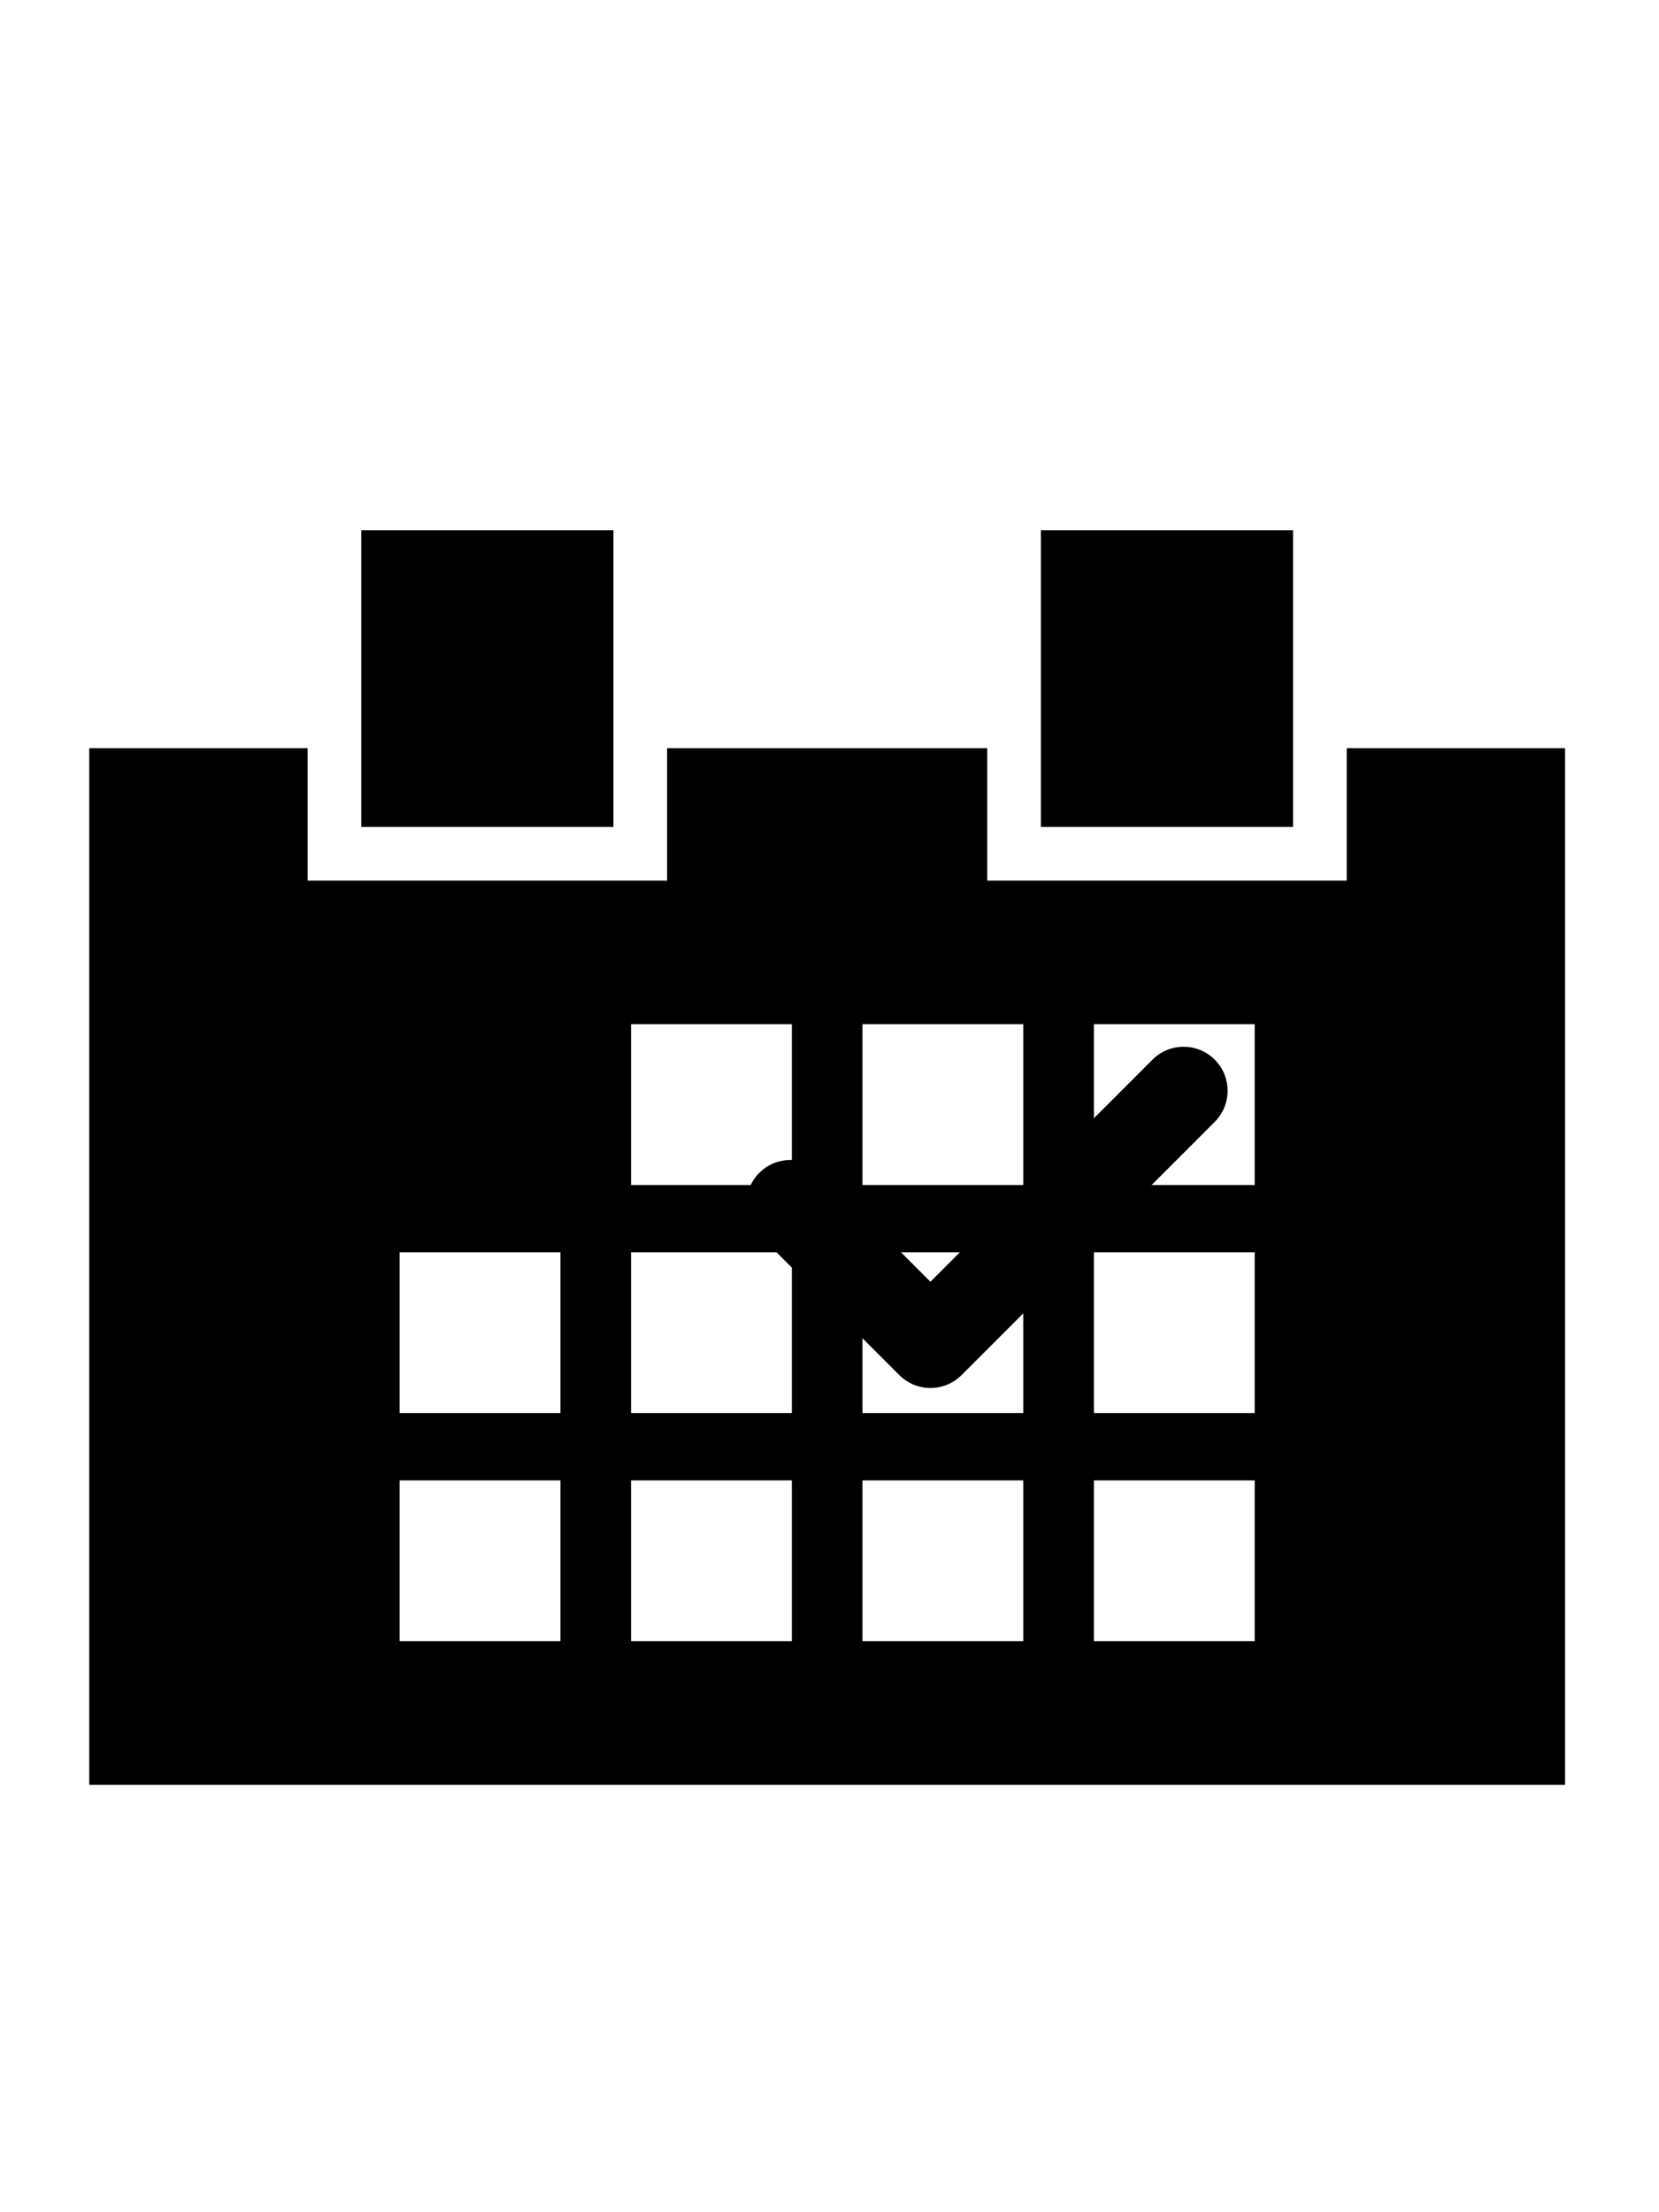 
<svg version="1.1"
	 xmlns="http://www.w3.org/2000/svg" xmlns:xlink="http://www.w3.org/1999/xlink" xmlns:a="http://ns.adobe.com/AdobeSVGViewerExtensions/3.0/"
	 x="0px" y="0px" width="300px" viewBox="0 0 400 400" enable-background="new 0 0 400 400" xml:space="preserve">
<title>Appointments Icon</title>
  <desc>Appointments Icon</desc>
<rect x="87.105" y="61.167" fill="currentColor" class="bg-color-primary1" width="60.797" height="71.528"/>
<rect x="250.971" y="61.167" fill="currentColor" class="bg-color-primary1" width="60.797" height="71.528"/>
<path fill="currentColor" class="bg-color-primary1" d="M324.708,113.712v31.923h-86.677v-31.923h-77.188v31.923H74.167v-31.923H21.52v249.91h355.832v-249.91
	H324.708z M135.121,329.006H96.35v-38.77h38.771V329.006z M135.121,274.014H96.35v-38.77h38.771V274.014z M190.921,329.006H152.15
	v-38.77h38.771V329.006z M190.921,274.014H152.15v-38.77h38.771V274.014z M190.921,219.023H152.15v-38.771h38.771V219.023z
	 M246.722,329.006h-38.771v-38.77h38.771V329.006z M246.722,274.014h-38.771v-38.77h38.771V274.014z M246.722,219.023h-38.771
	v-38.771h38.771V219.023z M302.521,329.006h-38.77v-38.77h38.77V329.006z M302.521,274.014h-38.77v-38.77h38.77V274.014z
	 M302.521,219.023h-38.77v-38.771h38.77V219.023z"/>
<g>
	
	<path fill="currentColor" class="bg-color-primary1" d="M217.186,264.497l-33.754-33.758c-3.949-3.95-3.949-10.348,0-14.298
		c3.95-3.949,10.348-3.949,14.298,0l26.604,26.61l53.896-53.9c3.949-3.95,10.348-3.95,14.297,0c3.95,3.949,3.95,10.348,0,14.297
		l-61.044,61.049c-1.896,1.896-4.468,2.962-7.148,2.962S219.081,266.394,217.186,264.497"/>
	<path fill="none" stroke="currentColor" class="stroke-color-white" stroke-miterlimit="10" d="M217.186,264.497l-33.754-33.758
		c-3.949-3.95-3.949-10.348,0-14.298c3.95-3.949,10.348-3.949,14.298,0l26.604,26.61l53.896-53.9c3.949-3.95,10.348-3.95,14.297,0
		c3.95,3.949,3.95,10.348,0,14.297l-61.044,61.049c-1.896,1.896-4.468,2.962-7.148,2.962S219.081,266.394,217.186,264.497z"/>
</g>
</svg>

